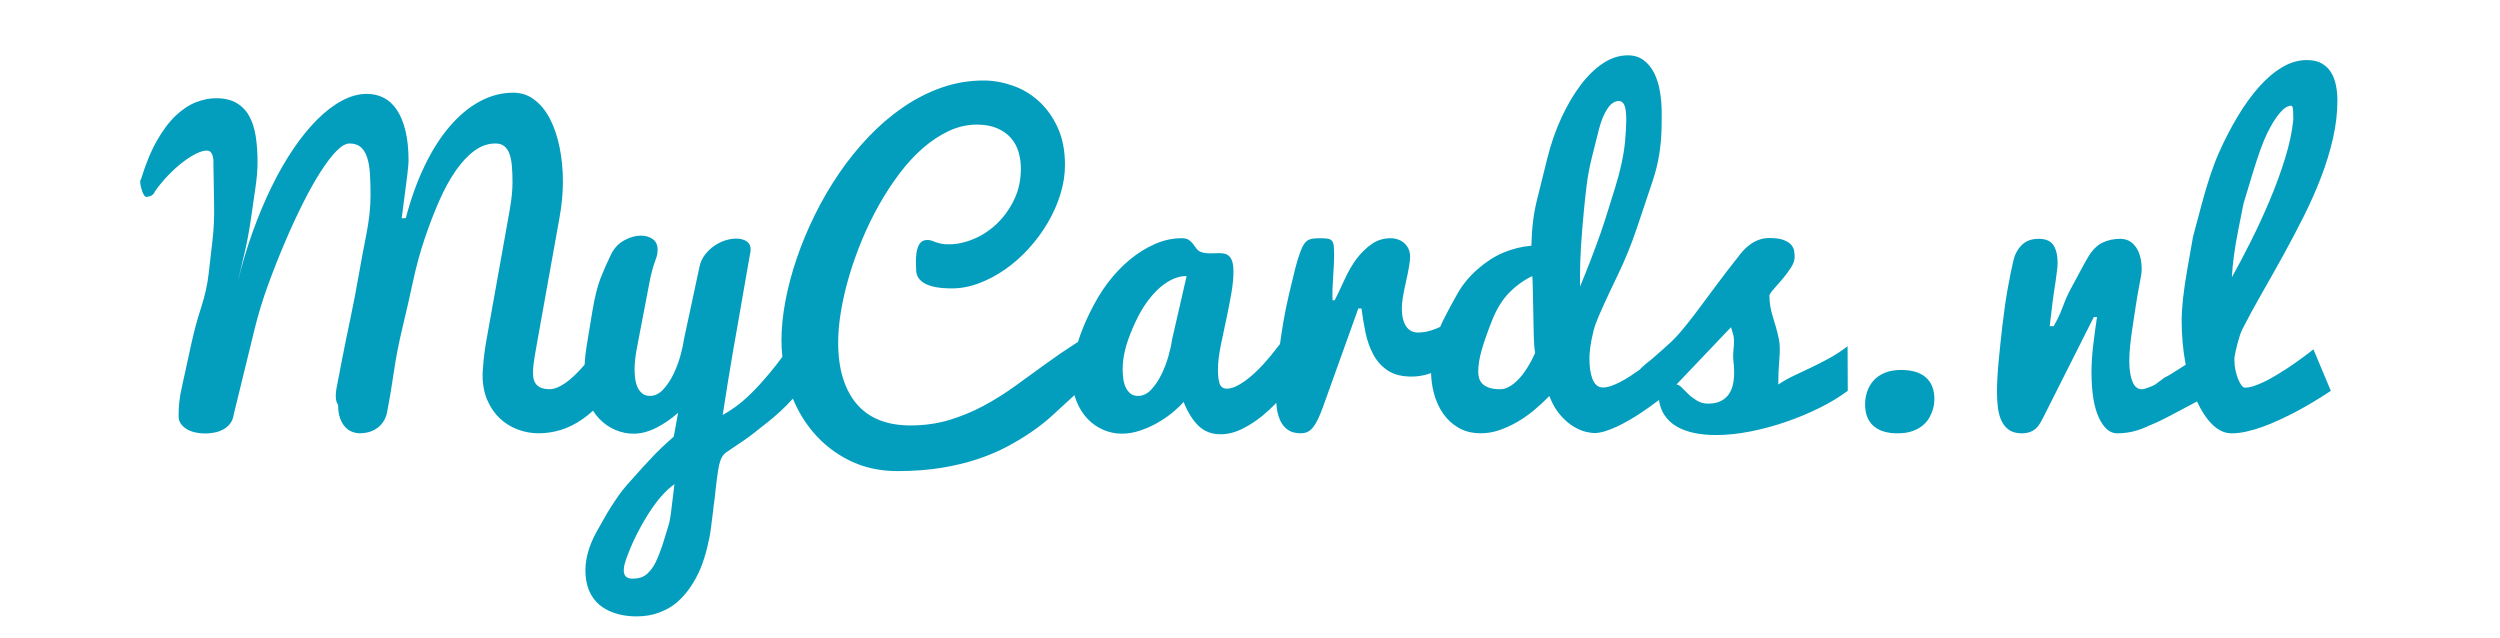 <?xml version="1.0" encoding="iso-8859-1"?>
<!-- Generator: Adobe Illustrator 25.2.0, SVG Export Plug-In . SVG Version: 6.00 Build 0)  -->
<svg version="1.1" id="Laag_1" xmlns="http://www.w3.org/2000/svg" xmlns:xlink="http://www.w3.org/1999/xlink" x="0px" y="0px"
	 viewBox="0 0 1035.41 264.308" style="enable-background:new 0 0 1035.41 264.308;" xml:space="preserve">
<rect x="3.418" style="fill:none;" width="1031.992" height="264.232"/>
<g>
	<g>
		<defs>
			<rect id="SVGID_1_" x="58.069" y="23" width="909.983" height="232.308"/>
		</defs>
		<clipPath id="SVGID_2_">
			<use xlink:href="#SVGID_1_"  style="overflow:visible;"/>
		</clipPath>
		<g style="clip-path:url(#SVGID_2_);">
			<path style="fill:#039EBD;" d="M757.408,148.495c-2.583,1.401-5.097,2.678-7.543,3.832s-4.798,2.267-7.054,3.338
				c-2.256,1.072-4.362,2.267-6.319,3.586c0-3.517,0.149-7.005,0.448-10.468c0.299-3.462,0.245-6.182-0.163-8.161
				c-0.407-1.977-0.833-3.723-1.276-5.233c-0.443-1.512-0.874-2.939-1.289-4.286c-0.417-1.346-0.749-2.719-0.999-4.12
				s-0.373-2.954-0.373-4.657c0.165-0.604,0.805-1.525,1.92-2.761c1.113-1.236,2.296-2.597,3.547-4.081
				c1.25-1.483,2.392-3.022,3.425-4.616c1.032-1.593,1.549-3.049,1.549-4.368c0-0.66-0.055-1.442-0.163-2.35
				c-0.109-0.907-0.489-1.772-1.142-2.597c-0.651-0.823-1.686-1.523-3.098-2.101c-1.415-0.577-3.427-0.867-6.038-0.867
				c-1.577,0-3.005,0.235-4.281,0.701c-1.277,0.467-2.446,1.071-3.506,1.813c-1.061,0.741-2.026,1.58-2.896,2.514
				c-0.87,0.935-1.658,1.896-2.364,2.884c-3.479,4.397-6.307,8.065-8.48,11.004c-2.175,2.94-4.023,5.426-5.545,7.46
				c-1.522,2.033-2.841,3.791-3.954,5.274c-1.115,1.484-2.624,3.395-4.525,5.729c-1.904,2.336-3.807,4.382-5.708,6.14
				c-1.904,1.759-4.377,3.956-7.421,6.594c-0.436,0.385-1.088,0.907-1.957,1.567c-0.87,0.659-1.74,1.428-2.609,2.307
				c-0.148,0.15-0.275,0.324-0.417,0.481c-1.277,0.911-2.592,1.809-3.948,2.694c-1.386,0.904-2.76,1.712-4.117,2.424
				c-1.359,0.714-2.65,1.275-3.874,1.686c-1.223,0.412-2.352,0.617-3.384,0.617c-1.06,0-1.946-0.329-2.66-0.989
				c-0.715-0.659-1.284-1.553-1.707-2.679c-0.425-1.127-0.729-2.404-0.914-3.834s-0.277-2.94-0.277-4.536
				c0-1.264,0.084-2.568,0.254-3.915c0.169-1.347,0.381-2.666,0.636-3.958s0.523-2.487,0.807-3.587
				c0.282-1.099,0.564-2.033,0.847-2.803c1.3-3.518,4.324-10.197,9.073-20.037c3.108-6.43,5.763-12.931,7.964-19.5
				c2.2-6.569,4.428-13.215,6.68-19.938c2.253-6.723,3.457-13.987,3.612-21.792c0.036-2.048,0.054-4.041,0.054-5.978
				c0-3.104-0.245-6.112-0.734-9.026c-0.489-2.913-1.292-5.472-2.405-7.679c-1.114-2.206-2.568-3.975-4.362-5.309
				s-3.969-2.001-6.523-2.001c-3.5,0-6.89,1.074-10.17,3.221s-6.37,5.123-9.268,8.927c-2.897,3.805-5.562,8.316-7.996,13.535
				c-2.434,5.219-4.42,10.927-5.959,17.125c-1.54,6.2-2.979,11.989-4.313,17.371c-1.337,5.381-2.086,11.603-2.249,18.665
				c-4.132,0.387-8.019,1.353-11.66,2.897c-3.643,1.544-7.189,3.833-10.642,6.869c-3.452,3.035-6.225,6.401-8.317,10.098
				c-2.093,3.698-3.995,7.242-5.707,10.635c-0.52,1.03-0.989,2.073-1.434,3.124c-0.533,0.242-1.071,0.482-1.624,0.712
				c-2.609,1.088-5.138,1.631-7.583,1.631c-0.871,0-1.7-0.163-2.487-0.489c-0.789-0.326-1.496-0.883-2.12-1.672
				c-0.626-0.787-1.129-1.835-1.509-3.14c-0.381-1.304-0.57-2.935-0.57-4.892c0-1.142,0.135-2.569,0.407-4.281
				c0.271-1.712,0.706-3.9,1.305-6.564c0.598-2.663,1.032-4.824,1.305-6.483c0.271-1.657,0.408-2.948,0.408-3.873
				c0-1.195-0.218-2.269-0.652-3.221c-0.437-0.951-1.02-1.753-1.754-2.406c-0.733-0.652-1.59-1.154-2.568-1.508
				c-0.979-0.353-1.984-0.53-3.017-0.53c-2.991,0-5.626,0.803-7.91,2.406c-2.283,1.604-4.322,3.575-6.116,5.912
				c-1.794,2.338-3.506,5.273-5.137,8.807c-1.631,3.534-2.99,6.388-4.077,8.562h-0.897c-0.11-2.772-0.028-6.006,0.245-9.703
				c0.271-3.696,0.408-6.55,0.408-8.562c0-1.684-0.041-3.017-0.123-3.996s-0.313-1.725-0.693-2.242
				c-0.381-0.516-0.966-0.842-1.753-0.979c-0.789-0.135-1.889-0.204-3.302-0.204c-1.251,0-2.297,0.069-3.14,0.204
				c-0.843,0.136-1.549,0.408-2.12,0.815c-0.571,0.408-1.074,0.966-1.509,1.671c-0.436,0.707-0.87,1.659-1.305,2.854
				c-0.707,1.794-1.414,4.077-2.12,6.85c-0.707,2.772-1.549,6.238-2.528,10.396c-0.979,4.158-1.781,8.072-2.405,11.742
				c-0.536,3.146-1,6.232-1.416,9.278c-2.42,3.196-4.819,6.11-7.195,8.706c-1.142,1.239-2.352,2.438-3.629,3.598
				c-1.278,1.16-2.556,2.197-3.832,3.113c-1.278,0.916-2.542,1.656-3.792,2.222c-1.251,0.565-2.446,0.849-3.588,0.849
				c-1.522,0-2.515-0.702-2.976-2.106c-0.462-1.403-0.693-3.352-0.693-5.843c0-2.915,0.448-6.499,1.345-10.755
				c0.897-4.254,1.697-8.043,2.399-11.365c0.701-3.323,1.324-6.569,1.868-9.737c0.542-3.167,0.815-6.049,0.815-8.648
				c0-1.702-0.15-3.049-0.449-4.038c-0.299-0.989-0.721-1.757-1.267-2.308c-0.545-0.549-1.173-0.906-1.884-1.071
				c-0.711-0.165-1.477-0.247-2.297-0.247c-0.602,0-1.217,0.014-1.846,0.042c-0.629,0.028-1.244,0.041-1.845,0.041
				c-0.711,0-1.409-0.041-2.092-0.124c-0.684-0.082-1.354-0.26-2.009-0.535c-0.657-0.275-1.204-0.715-1.641-1.318
				c-0.438-0.604-0.889-1.222-1.353-1.854c-0.465-0.632-1.052-1.195-1.763-1.689s-1.696-0.742-2.954-0.742
				c-3.773,0-7.479,0.8-11.115,2.398s-7.096,3.751-10.376,6.459c-3.282,2.709-6.303,5.877-9.063,9.506
				c-2.762,3.629-5.346,7.936-7.751,12.92c-2.001,4.144-3.56,8.041-4.691,11.697c-0.175,0.109-0.355,0.208-0.529,0.319
				c-4.376,2.788-8.671,5.716-12.883,8.783c-4.213,3.068-8.427,6.124-12.639,9.164c-4.213,3.039-8.576,5.771-13.087,8.192
				c-4.513,2.42-9.255,4.377-14.229,5.869s-10.343,2.237-16.104,2.237c-4.621,0-8.779-0.703-12.476-2.111
				c-3.697-1.406-6.823-3.547-9.377-6.419c-2.556-2.871-4.525-6.461-5.912-10.767c-1.386-4.307-2.079-9.361-2.079-15.16
				c0-3.947,0.394-8.266,1.182-12.954c0.788-4.688,1.917-9.526,3.384-14.516c1.468-4.989,3.248-9.991,5.341-15.009
				c2.092-5.017,4.444-9.842,7.053-14.475c2.609-4.633,5.449-8.978,8.521-13.035c3.071-4.057,6.319-7.565,9.744-10.526
				s6.999-5.304,10.723-7.032c3.723-1.728,7.542-2.592,11.457-2.592c3.315,0,6.128,0.503,8.439,1.509
				c2.31,1.006,4.2,2.338,5.667,3.996c1.468,1.659,2.528,3.587,3.18,5.789s0.979,4.526,0.979,6.972c0,4.621-0.911,8.847-2.732,12.68
				c-1.822,3.832-4.159,7.135-7.013,9.907c-2.854,2.772-6.062,4.92-9.622,6.441c-3.561,1.523-7.082,2.283-10.56,2.283
				c-1.305,0-2.379-0.094-3.221-0.285c-0.843-0.19-1.563-0.394-2.161-0.612c-0.599-0.216-1.142-0.42-1.631-0.611
				c-0.489-0.19-1.06-0.286-1.712-0.286c-1.088,0-1.944,0.273-2.568,0.815c-0.625,0.544-1.101,1.251-1.427,2.12
				c-0.326,0.87-0.544,1.835-0.652,2.895c-0.109,1.06-0.163,2.079-0.163,3.058c0,0.652,0.013,1.278,0.041,1.875
				c0.027,0.599,0.041,1.115,0.041,1.549c0,2.501,1.223,4.417,3.669,5.749c2.446,1.333,6.143,1.998,11.09,1.998
				c3.751,0,7.501-0.706,11.252-2.12c3.751-1.413,7.366-3.33,10.845-5.749c3.478-2.418,6.727-5.286,9.744-8.603
				c3.017-3.315,5.639-6.862,7.869-10.641c2.229-3.777,3.981-7.718,5.259-11.823c1.277-4.104,1.917-8.167,1.917-12.19
				c0-5.979-1.02-11.171-3.058-15.575c-2.039-4.403-4.662-8.044-7.869-10.926c-3.208-2.881-6.823-5.015-10.845-6.401
				c-4.024-1.386-7.991-2.08-11.905-2.08c-6.034,0-11.852,0.986-17.45,2.956c-5.6,1.971-10.927,4.693-15.982,8.169
				c-5.056,3.476-9.813,7.554-14.27,12.233c-4.458,4.681-8.549,9.758-12.272,15.232c-3.724,5.474-7.053,11.194-9.989,17.159
				c-2.936,5.967-5.422,11.947-7.461,17.94c-2.039,5.995-3.602,11.879-4.688,17.653c-1.088,5.774-1.631,11.181-1.631,16.216
				c0,2.339,0.13,4.639,0.366,6.908c-1.831,2.463-3.556,4.668-5.167,6.596c-2.882,3.449-5.491,6.314-7.828,8.595
				c-2.338,2.281-4.462,4.101-6.372,5.458c-1.91,1.358-3.691,2.499-5.342,3.421c1.431-9.269,2.834-17.938,4.212-26.009
				c0.609-3.414,1.4-7.926,2.376-13.536c0.975-5.609,1.734-9.969,2.277-13.078c0.543-3.109,1.028-5.882,1.455-8.321
				c0.426-2.438,0.766-4.381,1.021-5.829c0.163-0.652,0.245-1.225,0.245-1.715c0-1.578-0.572-2.734-1.715-3.47
				c-1.144-0.734-2.56-1.102-4.247-1.102c-1.417,0-2.914,0.245-4.492,0.734c-1.58,0.489-3.104,1.237-4.574,2.243
				c-1.47,1.006-2.75,2.215-3.839,3.63c-1.144,1.468-1.906,3.099-2.287,4.893l-6.534,30.495c-0.218,1.753-0.693,3.943-1.427,6.57
				s-1.7,5.173-2.895,7.637c-1.196,2.464-2.609,4.571-4.24,6.323s-3.453,2.627-5.463,2.627c-1.251,0-2.283-0.315-3.099-0.947
				s-1.468-1.455-1.957-2.472c-0.489-1.018-0.83-2.17-1.02-3.462c-0.191-1.291-0.285-2.623-0.285-3.997
				c0-2.638,0.322-5.639,0.968-9.005s1.519-7.921,2.62-13.666c1.101-5.743,1.981-10.339,2.641-13.786s1.47-6.421,2.431-8.924
				c0.32-0.815,0.547-1.576,0.681-2.283c0.132-0.708,0.2-1.36,0.2-1.958c0-2.013-0.681-3.495-2.039-4.447
				c-1.358-0.952-2.989-1.428-4.89-1.428c-2.229,0-4.51,0.64-6.847,1.917c-2.337,1.278-4.131,3.139-5.379,5.585
				c-1.685,3.426-3.179,6.81-4.483,10.153s-2.434,7.911-3.389,13.7c-0.956,5.79-1.76,10.655-2.411,14.595
				c-0.391,2.36-0.649,4.878-0.805,7.52c-0.762,0.876-1.537,1.743-2.337,2.59c-1.359,1.44-2.731,2.719-4.118,3.832
				c-1.386,1.115-2.772,2.012-4.159,2.691s-2.705,1.019-3.955,1.019c-2.214,0-3.903-0.532-5.063-1.599
				c-1.162-1.065-1.742-2.785-1.742-5.159c0-1.891,0.322-4.677,0.967-8.358c0.645-3.683,1.359-7.713,2.147-12.093
				c0.786-4.379,1.618-9.012,2.496-13.897c0.876-4.886,1.77-9.856,2.677-14.911c0.907-5.054,1.818-10.137,2.734-15.249
				c0.915-5.11,1.374-10.002,1.374-14.679c0-5-0.459-9.744-1.376-14.229c-0.917-4.484-2.239-8.398-3.964-11.742
				c-1.727-3.343-3.871-5.993-6.433-7.95c-2.562-1.957-5.489-2.936-8.779-2.936c-4.775,0-9.387,1.196-13.836,3.588
				c-4.449,2.393-8.6,5.83-12.452,10.315c-3.853,4.485-7.325,9.935-10.418,16.349c-3.094,6.415-5.698,13.645-7.812,21.69
				l-1.712,0.082c0.489-3.805,0.95-7.339,1.386-10.601c0.163-1.358,0.339-2.731,0.53-4.118c0.19-1.386,0.353-2.677,0.489-3.873
				c0.135-1.195,0.245-2.255,0.326-3.18c0.082-0.924,0.122-1.603,0.122-2.039c0-4.783-0.421-8.915-1.264-12.395
				c-0.843-3.478-2.026-6.36-3.547-8.643c-1.521-2.283-3.342-3.968-5.462-5.056c-2.12-1.087-4.43-1.631-6.93-1.631
				c-3.412,0-6.852,0.925-10.318,2.772c-3.468,1.849-6.895,4.458-10.278,7.828c-3.385,3.372-6.674,7.408-9.865,12.109
				c-3.193,4.703-6.206,9.948-9.04,15.738c-2.835,5.79-5.449,12.015-7.843,18.673c-2.394,6.66-4.471,13.604-6.231,20.834
				c0.954-3.871,1.94-8.037,2.958-12.499s1.855-8.96,2.51-13.495c0.655-4.533,1.28-8.85,1.875-12.95
				c0.595-4.099,0.893-7.67,0.893-10.715c0-3.968-0.259-7.583-0.774-10.845c-0.518-3.262-1.427-6.047-2.732-8.358
				c-1.305-2.31-3.072-4.104-5.3-5.382c-2.229-1.276-5.029-1.916-8.398-1.916c-2.609,0-5.341,0.544-8.195,1.631
				c-2.854,1.088-5.655,2.923-8.399,5.504c-2.746,2.583-5.355,6.034-7.828,10.356c-2.474,4.321-4.688,9.69-6.646,16.104
				c-0.216,0.218-0.326,0.489-0.326,0.815c0,0.599,0.078,1.264,0.232,1.998c0.155,0.734,0.349,1.427,0.58,2.079
				c0.233,0.652,0.492,1.21,0.775,1.672c0.284,0.462,0.555,0.693,0.812,0.693c0.826,0,1.574-0.176,2.244-0.53
				c0.67-0.353,1.161-0.938,1.471-1.753c1.651-2.336,3.457-4.525,5.416-6.564s3.92-3.818,5.881-5.341
				c1.959-1.521,3.83-2.732,5.609-3.629c1.78-0.897,3.29-1.345,4.528-1.345c0.773,0,1.353,0.245,1.74,0.734s0.658,1.074,0.813,1.753
				c0.154,0.681,0.232,1.405,0.232,2.175s0,1.402,0,1.896c0.099,5.719,0.191,11.081,0.278,16.085
				c0.086,5.004-0.135,9.817-0.665,14.437c-0.53,4.621-1.06,9.242-1.59,13.862c-0.53,4.621-1.577,9.325-3.142,14.113
				c-1.565,4.788-2.943,9.914-4.136,15.377c-1.193,5.464-2.484,11.379-3.874,17.744c-0.436,1.904-0.762,3.792-0.979,5.668
				c-0.218,1.875-0.326,3.928-0.326,6.156c0,1.142,0.298,2.16,0.897,3.058c0.598,0.896,1.412,1.659,2.444,2.283
				c1.031,0.625,2.212,1.088,3.542,1.386c1.33,0.3,2.701,0.448,4.113,0.448c1.194,0,2.442-0.122,3.746-0.366
				c1.302-0.245,2.524-0.667,3.665-1.266c1.14-0.599,2.117-1.414,2.932-2.447c0.814-1.033,1.33-2.366,1.548-3.999
				c1.228-5.025,2.57-10.514,4.023-16.467c1.454-5.951,2.954-12.088,4.499-18.41c1.544-6.322,3.458-12.595,5.738-18.818
				c2.281-6.223,4.646-12.188,7.094-17.896c2.449-5.708,4.913-11.021,7.391-15.94c2.477-4.919,4.885-9.2,7.221-12.841
				c2.337-3.642,4.518-6.495,6.545-8.561c2.027-2.065,3.829-3.099,5.406-3.099c1.914,0,3.449,0.489,4.603,1.468
				s2.041,2.393,2.66,4.24c0.62,1.849,1.013,4.105,1.183,6.768c0.168,2.664,0.253,5.681,0.253,9.051
				c0,4.894-0.577,10.25-1.731,16.067c-1.154,5.819-2.241,11.649-3.259,17.489c-1.018,5.841-2.146,11.697-3.388,17.571
				c-1.241,5.873-2.328,11.194-3.26,15.964c-0.934,4.771-1.728,8.887-2.382,12.352c-0.655,3.465-0.459,5.903,0.59,7.316
				c0,2.12,0.257,3.914,0.773,5.382c0.515,1.468,1.193,2.679,2.035,3.629c0.841,0.951,1.818,1.645,2.93,2.079
				c1.112,0.436,2.239,0.652,3.379,0.652c1.138,0,2.275-0.149,3.413-0.448c1.138-0.3,2.217-0.776,3.236-1.429s1.92-1.51,2.702-2.571
				c0.783-1.061,1.363-2.354,1.743-3.878c1.052-5.415,2-11.055,2.842-16.921c0.841-5.866,2.051-12.085,3.63-18.655
				s3.026-12.924,4.343-19.062c1.318-6.137,2.92-12.01,4.809-17.616s3.893-10.821,6.014-15.642c2.12-4.821,4.401-8.991,6.842-12.513
				c2.44-3.522,5.025-6.284,7.757-8.288c2.73-2.004,5.635-3.007,8.716-3.007c1.531,0,2.764,0.381,3.693,1.142
				c0.93,0.762,1.641,1.834,2.133,3.221c0.492,1.386,0.821,3.072,0.985,5.056c0.165,1.985,0.248,4.199,0.248,6.646
				c0,3.285-0.391,7.131-1.172,11.538c-0.782,4.409-1.583,8.897-2.4,13.466s-1.638,9.152-2.461,13.748
				c-0.823,4.597-1.635,9.125-2.434,13.586c-0.8,4.461-1.572,8.771-2.319,12.933s-1.228,8.063-1.445,11.705
				c-0.055,0.489-0.096,0.979-0.122,1.468c-0.028,0.489-0.041,0.952-0.041,1.387c0,3.913,0.651,7.379,1.956,10.396
				c1.304,3.017,3.042,5.544,5.215,7.583c2.174,2.038,4.658,3.575,7.456,4.607c2.798,1.033,5.664,1.549,8.598,1.549
				c3.024,0,6.072-0.461,9.144-1.386c3.07-0.924,6.102-2.433,9.092-4.526c1.441-1.008,2.869-2.163,4.285-3.456
				c0.772,1.237,1.64,2.364,2.61,3.375c1.902,1.985,4.089,3.506,6.564,4.566c2.473,1.06,5.015,1.59,7.624,1.59
				c2.989,0,6.075-0.793,9.255-2.38c3.18-1.588,6.238-3.672,9.173-6.255l-1.794,9.856c-3.425,2.986-6.374,5.782-8.847,8.39
				c-2.474,2.605-5.614,6.054-9.418,10.345c-1.903,2.062-3.724,4.37-5.463,6.923c-1.74,2.607-3.017,4.603-3.833,5.987
				c-0.815,1.384-2.229,3.868-4.24,7.453c-3.588,6.407-5.166,12.489-4.729,18.245c0.216,3.041,0.949,5.688,2.198,7.942
				c1.247,2.253,2.848,4.031,4.801,5.336c1.953,1.303,4.11,2.267,6.47,2.891c2.359,0.625,4.923,0.937,7.69,0.937
				c3.417,0,6.564-0.544,9.439-1.631c2.875-1.089,5.331-2.516,7.366-4.282c2.033-1.768,3.892-3.902,5.574-6.403
				c1.682-2.502,3.038-5.017,4.07-7.545c1.031-2.53,1.926-5.304,2.686-8.321s1.287-5.702,1.585-8.055
				c0.297-2.352,0.61-4.826,0.941-7.421c0.078-1.082,0.273-2.622,0.585-4.623c0.716-7.01,1.349-11.806,1.9-14.387
				c0.55-2.581,1.568-4.361,3.056-5.34c6.111-4.075,9.708-6.575,10.797-7.499c3.588-2.852,5.571-4.412,5.952-4.683
				c1.195-0.863,3.152-2.536,5.871-5.021c1.722-1.61,3.341-3.273,4.874-4.977c2.133,5.135,4.9,9.741,8.325,13.801
				c4.186,4.96,9.227,8.901,15.126,11.824c5.898,2.923,12.517,4.385,19.855,4.385c6.631,0,12.68-0.446,18.143-1.338
				c5.463-0.892,10.464-2.095,15.004-3.604c4.538-1.513,8.684-3.271,12.435-5.278c3.751-2.008,7.216-4.114,10.396-6.318
				s6.142-4.588,8.888-7.15c2.745-2.561,5.395-4.997,7.951-7.306c0.171-0.154,0.341-0.301,0.511-0.454
				c0.225,0.833,0.484,1.645,0.793,2.424c1.142,2.88,2.663,5.32,4.566,7.322c1.902,2.002,4.089,3.537,6.564,4.605
				c2.473,1.07,5.015,1.604,7.624,1.604c2.465,0,4.931-0.402,7.397-1.21c2.466-0.807,4.836-1.843,7.11-3.106
				c2.273-1.264,4.369-2.677,6.288-4.237c1.917-1.56,3.535-3.094,4.851-4.6c1.753,4.358,3.835,7.681,6.247,9.968
				c2.411,2.287,5.423,3.43,9.034,3.43c2.989,0,5.979-0.741,8.969-2.226c2.989-1.484,5.79-3.299,8.399-5.442
				c2.085-1.713,3.997-3.499,5.752-5.353c0.052,0.633,0.093,1.271,0.167,1.891c0.245,2.038,0.734,3.86,1.468,5.463
				c0.734,1.604,1.78,2.883,3.139,3.833c1.358,0.951,3.152,1.427,5.382,1.427c0.979,0,1.875-0.176,2.691-0.53
				c0.815-0.353,1.576-0.964,2.283-1.834c0.706-0.869,1.399-1.998,2.079-3.385c0.679-1.386,1.399-3.139,2.161-5.259l14.596-40.689
				h1.305c0.435,3.425,1.005,6.809,1.712,10.152c0.706,3.343,1.794,6.359,3.262,9.051c1.468,2.69,3.452,4.865,5.953,6.523
				c2.5,1.658,5.79,2.486,9.867,2.486c2.283,0,4.525-0.339,6.727-1.019c0.437-0.135,0.867-0.281,1.297-0.428
				c0.081,2.933,0.477,5.787,1.23,8.551c0.843,3.098,2.12,5.867,3.833,8.309c1.712,2.441,3.858,4.396,6.441,5.867
				c2.581,1.471,5.639,2.204,9.173,2.204c2.508,0,5.003-0.418,7.484-1.255c2.48-0.836,4.935-1.947,7.36-3.333
				c2.426-1.385,4.771-3.016,7.034-4.892c2.263-1.875,4.402-3.852,6.42-5.93c1.336,3.349,2.906,6.033,4.716,8.054
				c1.809,2.021,3.617,3.565,5.426,4.633c1.81,1.067,3.479,1.774,5.01,2.121c1.53,0.347,2.685,0.521,3.465,0.521
				c1.322,0,2.778-0.245,4.368-0.735c1.591-0.491,3.228-1.125,4.913-1.905c1.685-0.779,3.396-1.674,5.138-2.685
				c1.738-1.01,3.396-2.036,4.974-3.075c2.445-1.618,4.916-3.399,7.407-5.311c0.349,2.375,1.073,4.449,2.218,6.181
				c1.305,1.976,3.003,3.575,5.096,4.797s4.525,2.119,7.298,2.69s5.762,0.857,8.97,0.857c4.457,0,9.174-0.485,14.147-1.454
				c4.975-0.97,9.903-2.294,14.791-3.971s9.546-3.617,13.977-5.818c4.43-2.202,8.33-4.562,11.701-7.078l-0.081-18.462
				C762.586,145.404,759.989,147.093,757.408,148.495z M278.702,205.72c-0.33,2.714-0.613,5.039-0.85,6.976
				c-0.237,1.934-0.6,3.689-1.089,5.267c-0.87,2.936-1.59,5.286-2.161,7.054c-0.571,1.766-1.223,3.56-1.957,5.382
				c-0.734,1.82-1.427,3.233-2.079,4.24c-0.652,1.005-1.415,1.929-2.283,2.772c-0.87,0.842-1.822,1.427-2.854,1.753
				c-1.033,0.326-2.202,0.489-3.506,0.489c-3.588,0-4.483-2.609-2.686-7.827c2.179-6.197,5.12-12.284,8.823-18.263
				c3.703-5.979,7.461-10.327,11.274-13.045C279.242,201.27,279.031,203.003,278.702,205.72z M485.379,140.832
				c-0.218,1.752-0.694,3.94-1.429,6.567c-0.735,2.627-1.702,5.172-2.9,7.635s-2.614,4.57-4.248,6.32
				c-1.634,1.752-3.458,2.627-5.472,2.627c-1.252,0-2.287-0.322-3.104-0.967c-0.816-0.645-1.47-1.485-1.959-2.522
				c-0.491-1.037-0.831-2.215-1.022-3.532c-0.191-1.317-0.285-2.678-0.285-4.079c0-2.371,0.312-4.904,0.938-7.599
				c0.625-2.693,1.699-5.819,3.221-9.376c1.521-3.558,3.07-6.548,4.648-8.974c1.576-2.425,3.302-4.58,5.178-6.466
				s3.873-3.381,5.993-4.486c2.12-1.104,4.293-1.657,6.523-1.657L485.379,140.832z M631.639,153.689
				c-0.653,0.966-1.375,1.894-2.163,2.785c-0.789,0.892-1.618,1.688-2.488,2.387c-0.871,0.698-1.782,1.265-2.734,1.698
				c-0.953,0.435-1.919,0.65-2.897,0.65c-1.903,0-3.452-0.212-4.647-0.638c-1.196-0.426-2.12-0.979-2.772-1.659
				s-1.101-1.446-1.346-2.297c-0.244-0.852-0.367-1.702-0.367-2.554c0-2.74,0.489-5.81,1.468-9.208
				c0.979-3.397,2.406-7.454,4.281-12.168c1.876-4.715,4.212-8.51,7.013-11.387c2.799-2.877,5.993-5.193,9.581-6.948
				c0.054-0.055,0.108,0.493,0.163,1.644c0.054,1.152,0.095,2.631,0.122,4.44c0.028,1.809,0.069,3.809,0.125,6.002
				c0.055,2.192,0.109,5.002,0.164,8.427c0.056,3.426,0.138,5.975,0.249,7.646c0.109,1.672,0.247,2.891,0.413,3.658
				C634.55,148.966,633.163,151.472,631.639,153.689z M654.38,118.709v-0.827c0-0.826,0-2.011,0-3.554
				c0-1.542,0.029-3.346,0.089-5.412c0.059-2.067,0.163-4.353,0.312-6.86c0.147-2.506,0.341-5.109,0.578-7.809
				c0.118-1.323,0.32-3.554,0.605-6.694c0.284-3.139,0.664-6.666,1.138-10.577c0.474-3.912,1.223-7.908,2.25-11.991
				c1.025-4.081,1.975-7.858,2.849-11.334s2.028-6.314,3.466-8.516c1.437-2.202,3.04-3.302,4.81-3.302
				c0.994,0,1.754,0.572,2.279,1.713c0.524,1.142,0.787,3.182,0.787,6.118c0,2.231-0.169,5.25-0.507,9.056
				c-0.283,2.883-0.776,5.93-1.48,9.138c-0.706,3.209-1.568,6.451-2.588,9.724c-1.02,3.274-2.047,6.574-3.084,9.899
				s-2.086,6.521-3.146,9.583C660.188,104.253,657.403,111.467,654.38,118.709z M717.738,159.126
				c-0.326,1.566-0.897,2.939-1.713,4.121s-1.916,2.13-3.303,2.844c-1.386,0.714-3.139,1.071-5.259,1.071
				c-1.74,0-3.29-0.412-4.648-1.236c-1.359-0.824-2.556-1.731-3.587-2.72c-1.034-0.989-1.944-1.896-2.732-2.721
				s-1.508-1.236-2.16-1.236l22.587-23.738c0.271,0.88,0.583,1.938,0.938,3.174c0.353,1.236,0.407,2.994,0.163,5.275
				c-0.245,2.28-0.272,4.19-0.082,5.729s0.286,3.049,0.286,4.531C718.228,155.926,718.064,157.561,717.738,159.126z"/>
			<path style="fill:#039EBD;" d="M926.078,144.769c0.272-1.15,0.545-2.233,0.818-3.248c0.272-1.014,0.558-1.959,0.858-2.837
				c0.3-0.877,0.586-1.59,0.858-2.138c2.509-4.934,5.247-9.984,8.214-15.149c2.968-5.166,5.921-10.413,8.86-15.744
				c2.938-5.33,5.764-10.7,8.478-16.112c2.713-5.413,5.101-10.811,7.164-16.195s3.701-10.741,4.917-16.07
				c1.216-5.329,1.823-10.563,1.823-15.703c0-2.069-0.191-4.101-0.571-6.096c-0.381-1.995-1.039-3.78-1.976-5.357
				c-0.938-1.576-2.226-2.845-3.864-3.806c-1.639-0.961-3.717-1.441-6.234-1.441c-3.459,0-6.863,0.992-10.213,2.974
				s-6.562,4.709-9.636,8.177c-3.076,3.469-6.013,7.539-8.812,12.207c-2.801,4.668-5.395,9.689-7.782,15.062
				c-2.39,5.374-4.771,12.509-7.146,21.406s-3.562,13.345-3.562,13.343c0-0.001-0.783,4.452-2.351,13.359
				c-1.568,8.907-2.352,16.028-2.352,21.362c0,6.208,0.527,12.134,1.584,17.777c0.032,0.172,0.068,0.338,0.101,0.509
				c-0.946,0.61-1.867,1.202-2.745,1.762c-3.479,2.229-5.301,3.316-5.464,3.262c-0.109-0.054-1.359,0.844-3.751,2.69
				c-0.489,0.489-1.631,1.061-3.425,1.713c-1.196,0.489-2.119,0.733-2.771,0.733c-1.794,0-3.113-1.086-3.955-3.262
				c-0.844-2.173-1.264-4.945-1.264-8.316c0-2.011,0.122-4.213,0.366-6.605c0.245-2.392,0.558-4.811,0.938-7.257
				c0.379-2.446,0.801-5.219,1.264-8.317c0.461-3.099,0.883-5.626,1.264-7.583c0.38-1.957,0.693-3.642,0.938-5.056
				c0.245-1.413,0.367-2.418,0.367-3.017c0-4.022-0.803-7.176-2.405-9.459c-1.604-2.283-3.765-3.425-6.482-3.425
				c-2.719,0-5.192,0.544-7.421,1.631c-2.229,1.088-4.213,3.099-5.952,6.034c-0.381,0.652-0.952,1.659-1.712,3.017
				c-0.763,1.359-1.604,2.923-2.528,4.688c-0.925,1.767-1.916,3.616-2.977,5.545c-1.06,1.93-2.052,4.146-2.976,6.646
				c-0.925,2.501-1.74,4.417-2.446,5.749c-0.707,1.332-1.224,2.297-1.55,2.895h-1.631c0-0.38,0.082-1.128,0.245-2.242
				s0.367-2.8,0.611-5.056c0.245-2.255,0.502-4.267,0.774-6.034c0.271-1.766,0.53-3.479,0.775-5.137
				c0.244-1.658,0.448-3.18,0.611-4.566s0.244-2.487,0.244-3.302c0-2.989-0.57-5.382-1.712-7.176s-3.181-2.691-6.116-2.691
				s-5.259,0.844-6.972,2.528c-1.712,1.686-2.867,3.779-3.465,6.279c-0.763,3.208-1.55,7.067-2.365,11.579
				c-0.815,4.513-1.549,9.581-2.201,15.208c-0.652,5.626-1.196,10.791-1.631,15.492c-0.436,4.703-0.652,8.848-0.652,12.436
				c0,2.175,0.122,4.281,0.367,6.319c0.244,2.038,0.733,3.86,1.467,5.463c0.734,1.604,1.78,2.883,3.14,3.833
				c1.358,0.951,3.152,1.427,5.382,1.427c1.794,0,3.37-0.407,4.729-1.223c1.305-0.761,2.527-2.283,3.669-4.566l21.364-42.401h1.305
				c-0.652,4.35-1.196,8.412-1.631,12.19c-0.436,3.778-0.652,7.298-0.652,10.56c0,8.316,1.02,14.636,3.058,18.958
				c2.039,4.321,4.553,6.482,7.543,6.482c2.988,0,5.843-0.435,8.562-1.305c1.032-0.271,3.669-1.358,7.909-3.262
				c1.739-0.761,6.062-2.989,12.966-6.687c1.425-0.761,2.627-1.408,3.656-1.966c1.785,3.891,3.851,7.034,6.203,9.407
				c2.518,2.542,5.239,3.812,8.164,3.812c1.903,0,3.946-0.244,6.13-0.736c2.183-0.49,4.421-1.149,6.717-1.978
				c2.296-0.827,4.577-1.77,6.845-2.83c2.267-1.06,4.464-2.133,6.592-3.218c4.87-2.584,9.795-5.529,14.778-8.839l-7.2-17.187
				c-3.841,3.016-7.515,5.674-11.021,7.976c-1.504,0.987-3.062,1.961-4.677,2.92s-3.187,1.81-4.717,2.548
				c-1.531,0.74-2.979,1.33-4.343,1.769s-2.573,0.657-3.631,0.657c-0.437,0-0.9-0.314-1.392-0.945
				c-0.49-0.629-0.954-1.479-1.39-2.549c-0.437-1.069-0.805-2.275-1.104-3.619c-0.301-1.343-0.45-2.726-0.45-4.151v-1.152
				C925.586,147.044,925.806,145.92,926.078,144.769z M924.363,114.837c0.28-5.569,1.15-12.036,2.613-19.403
				s2.193-11.05,2.193-11.053c0-0.001,1.199-3.973,3.596-11.913c2.396-7.94,4.457-13.672,6.182-17.196
				c1.726-3.524,3.452-6.319,5.177-8.385c1.726-2.064,3.336-3.097,4.83-3.097c0.412,0,0.656,0.562,0.734,1.686
				c0.076,1.124,0.115,2.48,0.115,4.071c-0.491,4.989-1.637,10.375-3.436,16.158c-1.799,5.784-3.927,11.582-6.381,17.393
				s-5.059,11.458-7.812,16.939C929.42,105.518,926.817,110.452,924.363,114.837z"/>
			<path style="fill:#039EBD;" d="M787.375,153.219c-2.609,0-4.866,0.397-6.769,1.189c-1.903,0.794-3.452,1.86-4.647,3.199
				c-1.196,1.339-2.079,2.864-2.65,4.574c-0.57,1.711-0.856,3.459-0.856,5.244c0,2.133,0.326,3.954,0.979,5.467
				s1.562,2.752,2.732,3.719c1.168,0.968,2.568,1.686,4.199,2.157s3.451,0.706,5.463,0.706c2.5,0,4.62-0.322,6.36-0.967
				c1.739-0.645,3.18-1.463,4.321-2.454s2.025-2.07,2.65-3.236c0.624-1.164,1.087-2.268,1.387-3.31
				c0.298-1.041,0.475-1.959,0.529-2.752c0.054-0.793,0.082-1.29,0.082-1.488c0-3.867-1.17-6.842-3.507-8.925
				C795.311,154.261,791.886,153.219,787.375,153.219z"/>
		</g>
	</g>
</g>
</svg>
